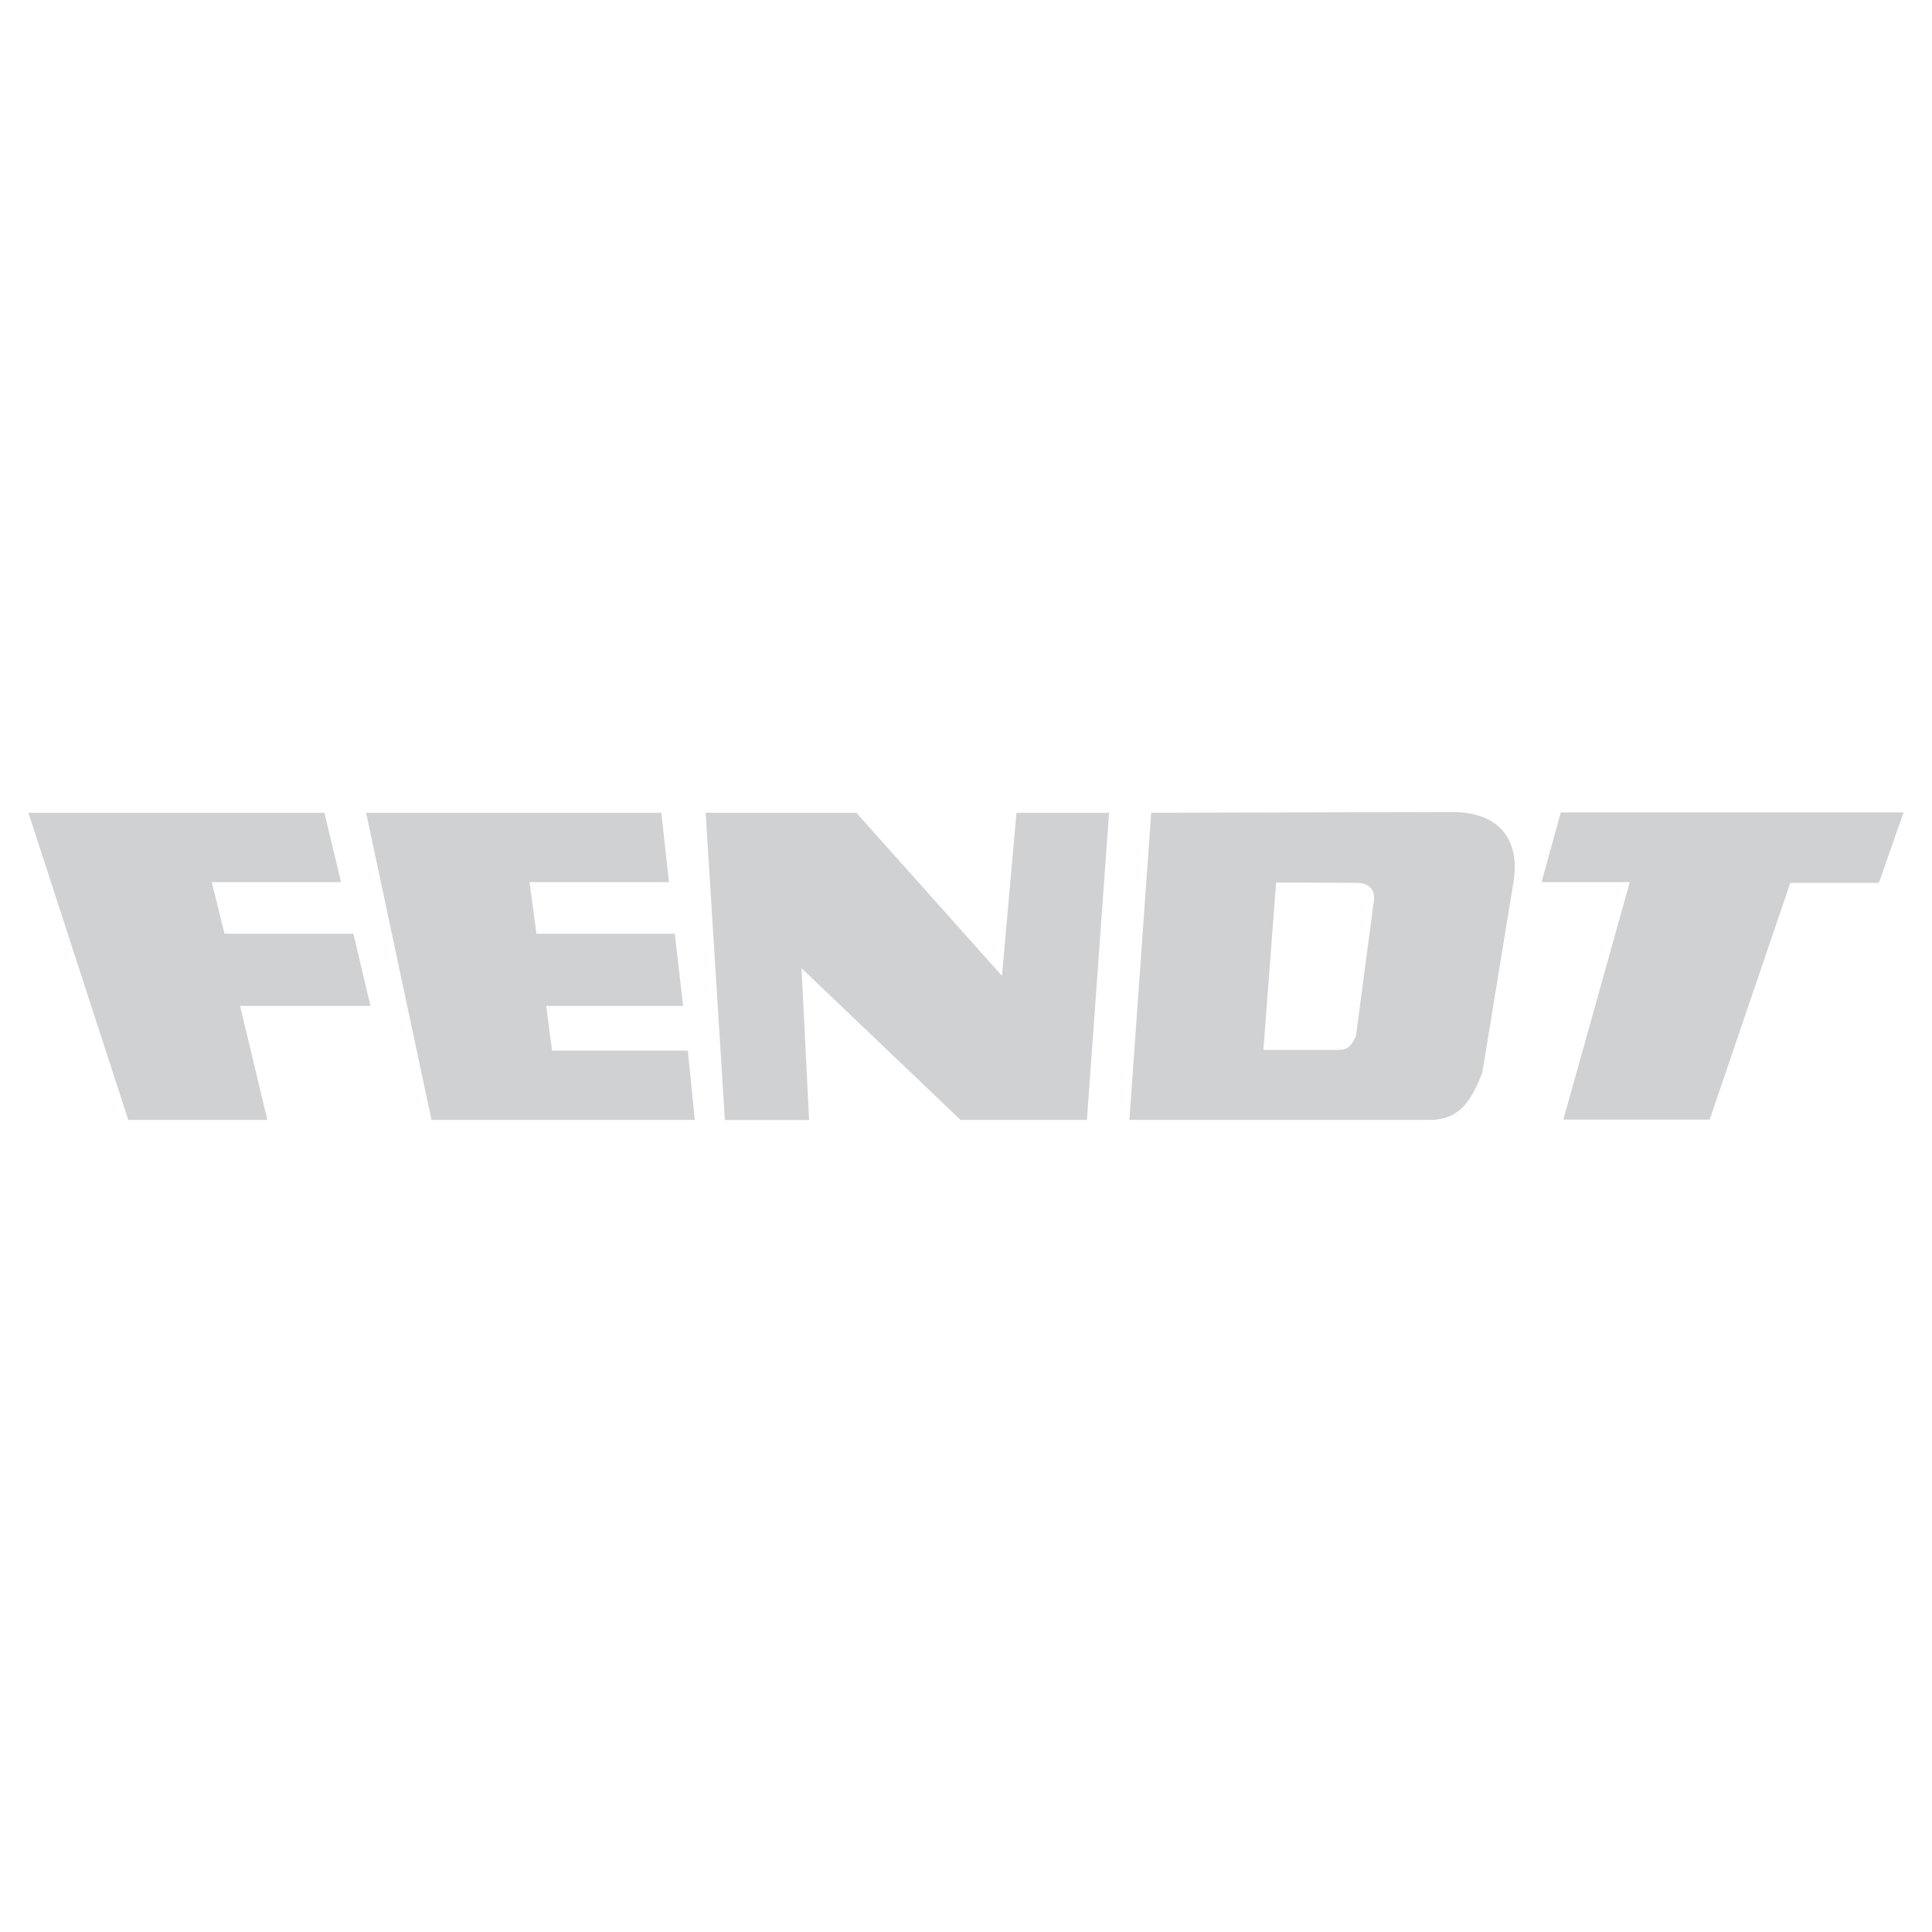 <svg xmlns="http://www.w3.org/2000/svg" width="2500" height="2500" viewBox="0 0 192.756 192.756"><g fill-rule="evenodd" clip-rule="evenodd"><path fill="#fff" d="M0 0h192.756v192.756H0V0z"/><path d="M26.674 111.739l-2.718-11.376h13.006l-1.703-7.209H22.398l-1.268-5.145h12.898l-1.667-6.919H2.835l9.963 30.649h13.876zm42.641 0l-.688-6.92h-13.55l-.58-4.456h13.659l-.833-7.209H53.519l-.688-5.145h13.912l-.761-6.919H36.528l6.521 30.649h26.266zm41.337-30.649l-2.21 30.649H95.835L79.966 96.596l.761 15.144h-8.405l-1.92-30.649h15.035l14.528 16.267 1.449-16.267h9.238v-.001zm31.918 30.649h-29.889l2.173-30.649 30.034-.073c4.782 0 6.848 2.862 6.087 7.137l-3.08 18.839c-1.123 2.935-2.318 4.746-5.325 4.746zm-8.949-6.992h-7.571l1.268-16.702 8.007.037c1.413 0 1.992.833 1.703 2.101l-1.739 13.151c-.363.869-.762 1.413-1.668 1.413zm36.954 6.956h-14.601l6.63-23.694H153.8l1.92-6.956h34.201l-2.464 7.029h-8.84l-8.042 23.621z" fill="#d0d1d3"/></g></svg>